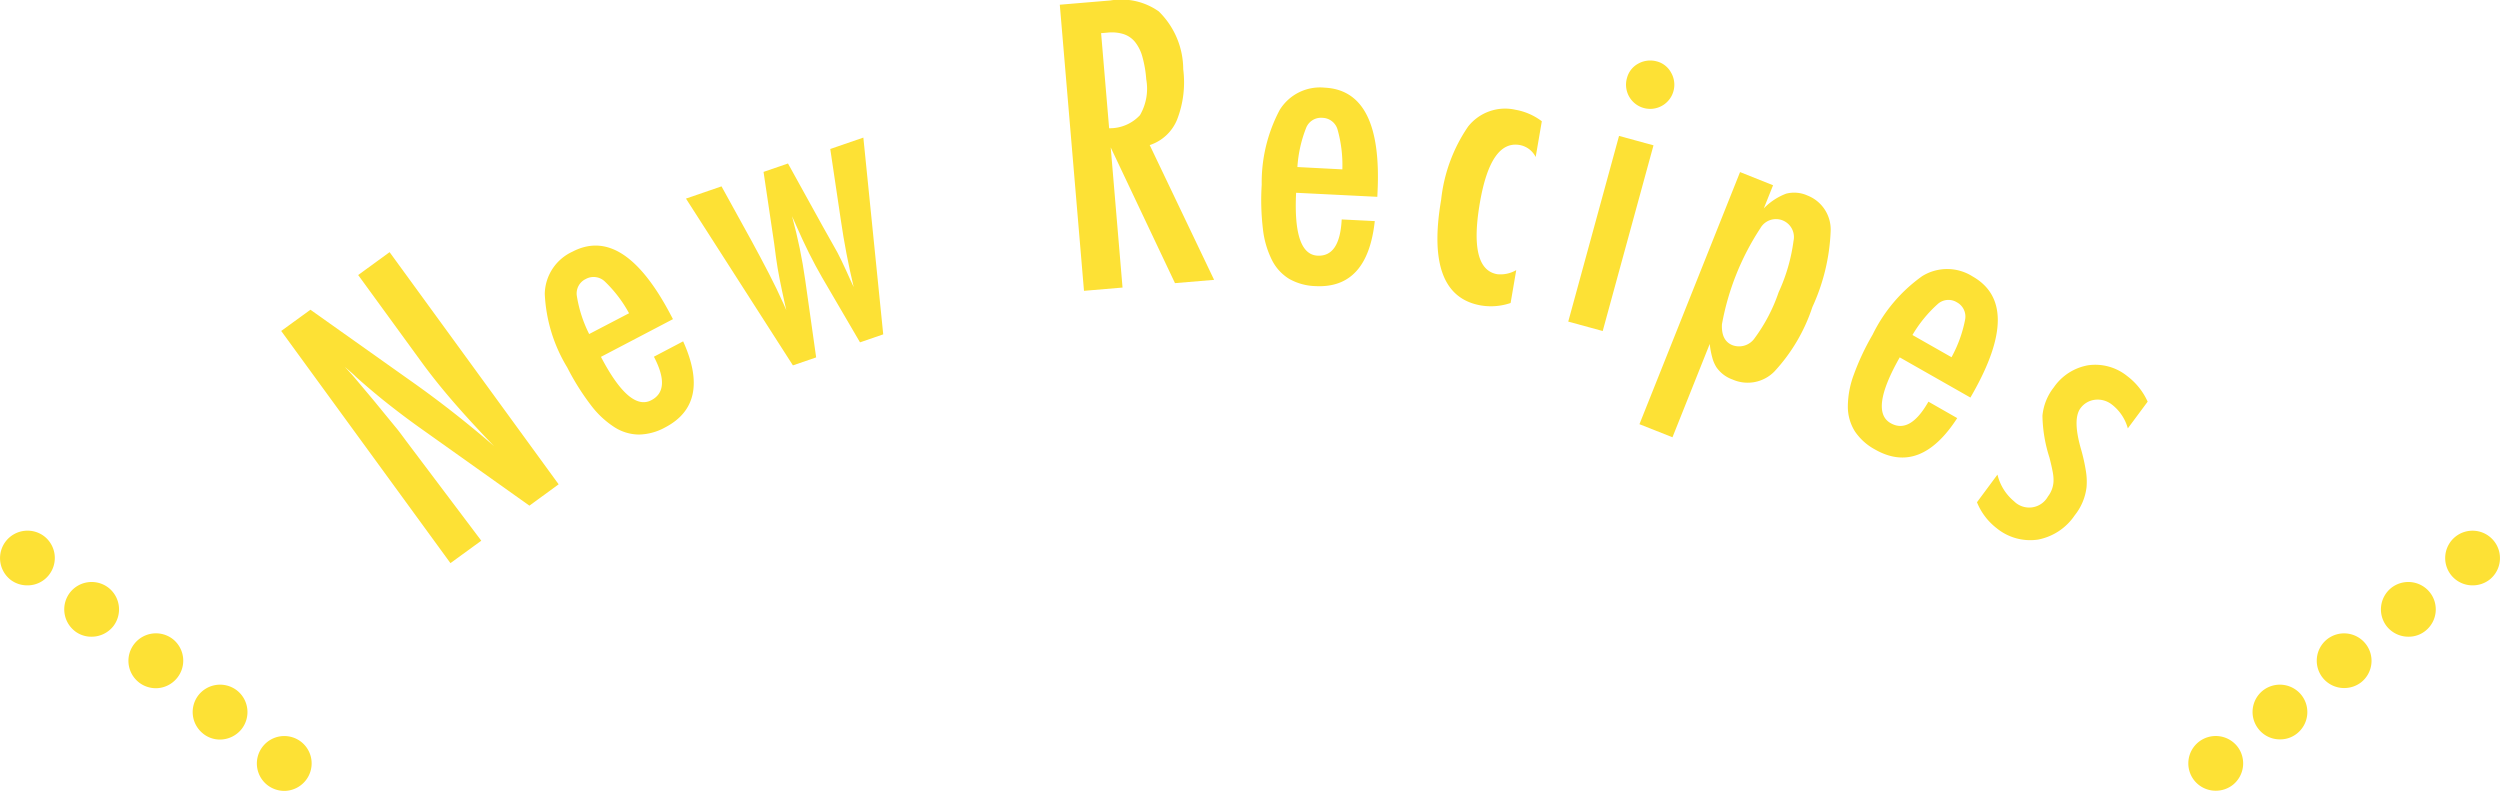 <svg xmlns="http://www.w3.org/2000/svg" width="136.842" height="43.291" viewBox="0 0 136.842 43.291">
  <g transform="translate(-569.079 -2575.289)">
    <g >
      <path  d="M584.471,2593.405l1.6-1.162,5.4,3.829a57.566,57.566,0,0,1,4.646,3.632q-1.278-1.325-2.246-2.445t-1.735-2.175l-3.452-4.741,1.72-1.252,9.253,12.708-1.6,1.168-6.083-4.324q-.846-.606-1.691-1.275t-1.715-1.447c-.067-.068-.152-.149-.257-.241l-.362-.315.308.336q.128.141.213.241l1.032,1.227,1.234,1.506c.071.083.153.187.247.312s.2.266.316.425l4.124,5.473-1.688,1.228Z" fill="#fde135"/>
      <path d="M604.872,2594.814l1.6-.841q1.535,3.391-.982,4.709a3.092,3.092,0,0,1-1.432.393,2.526,2.526,0,0,1-1.341-.4,5.018,5.018,0,0,1-1.3-1.217,13.458,13.458,0,0,1-1.291-2.059,8.491,8.491,0,0,1-1.228-4.023,2.592,2.592,0,0,1,1.51-2.308q2.8-1.469,5.393,3.474l.114.216-3.942,2.064q1.568,3,2.759,2.372Q605.821,2596.627,604.872,2594.814Zm-1.361-2.379a7.087,7.087,0,0,0-1.345-1.756.889.889,0,0,0-1.026-.117.875.875,0,0,0-.489.911,7.106,7.106,0,0,0,.677,2.1Z" fill="#fde135"/>
      <path d="M606.627,2586.159l1.945-.669,1.661,3.014q.494.907.933,1.757t.807,1.672l.147.336-.087-.379q-.16-.72-.28-1.33t-.192-1.135l-.107-.813-.581-3.914,1.338-.46,1.91,3.456.609,1.083q.18.3.406.77c.149.311.32.681.51,1.111l.161.343q-.441-1.851-.7-3.644l-.582-3.913,1.811-.623,1.088,10.77-1.271.437-2.069-3.542q-.374-.647-.72-1.34t-.694-1.49c-.029-.061-.062-.136-.1-.224s-.083-.19-.137-.308q.243.9.42,1.756t.3,1.731l.6,4.241-1.272.437Z" fill="#fde135"/>
      <path d="M627.089,2575.547l2.78-.234a3.558,3.558,0,0,1,2.636.6,4.445,4.445,0,0,1,1.34,3.166,5.632,5.632,0,0,1-.334,2.752,2.433,2.433,0,0,1-1.5,1.4l3.524,7.376-2.141.18-3.518-7.428.647,7.67-2.11.179Zm2.7,6.762a2.251,2.251,0,0,0,1.687-.715,2.882,2.882,0,0,0,.345-1.961,6.237,6.237,0,0,0-.212-1.238,2.237,2.237,0,0,0-.406-.814,1.355,1.355,0,0,0-.628-.427,2.186,2.186,0,0,0-.87-.08l-.355.03Z" fill="#fde135"/>
      <path d="M642.519,2587.3l1.811.091q-.4,3.7-3.236,3.559a3.11,3.11,0,0,1-1.434-.387,2.538,2.538,0,0,1-.952-1.027,5.013,5.013,0,0,1-.5-1.707,13.447,13.447,0,0,1-.067-2.429,8.474,8.474,0,0,1,.983-4.09,2.591,2.591,0,0,1,2.472-1.222q3.162.158,2.884,5.73l-.011.244-4.445-.221q-.168,3.375,1.174,3.442Q642.418,2589.344,642.519,2587.3Zm.036-2.74a7.169,7.169,0,0,0-.268-2.2.888.888,0,0,0-.825-.622.876.876,0,0,0-.884.536,7.1,7.1,0,0,0-.484,2.158Z" fill="#fde135"/>
      <path d="M653.473,2581.926l-.336,1.957a1.222,1.222,0,0,0-.879-.657q-1.586-.273-2.175,3.159-.625,3.643.95,3.913a1.713,1.713,0,0,0,1.04-.224l-.308,1.8a3.334,3.334,0,0,1-1.614.136q-3.09-.53-2.188-5.789a8.72,8.72,0,0,1,1.472-4,2.579,2.579,0,0,1,2.6-.923A3.34,3.34,0,0,1,653.473,2581.926Z" fill="#fde135"/>
      <path d="M657.7,2582.728l1.886.516-2.78,10.164-1.886-.516Zm2.066-4.079a1.249,1.249,0,0,1,.782.614,1.322,1.322,0,1,1-2.412.291,1.251,1.251,0,0,1,.615-.782A1.347,1.347,0,0,1,659.763,2578.649Z" fill="#fde135"/>
      <path d="M658.817,2598.508l5.507-13.8,1.807.721-.506,1.267a3.322,3.322,0,0,1,1.221-.806,1.763,1.763,0,0,1,1.165.1,2,2,0,0,1,1.272,1.961,10.925,10.925,0,0,1-1,4.144,9.6,9.6,0,0,1-2.075,3.524,2.047,2.047,0,0,1-2.293.444,1.811,1.811,0,0,1-.884-.671,1.9,1.9,0,0,1-.227-.529,4.646,4.646,0,0,1-.14-.747l-2.039,5.107Zm7.618-7.22a9.718,9.718,0,0,0,.815-2.81.983.983,0,0,0-1.818-.692,14.185,14.185,0,0,0-2.1,5.257c-.027.6.166.976.575,1.14a1.037,1.037,0,0,0,1.22-.39A9.2,9.2,0,0,0,666.435,2591.288Z" fill="#fde135"/>
      <path d="M674.635,2597.275l1.576.9q-2.022,3.126-4.491,1.722a3.1,3.1,0,0,1-1.106-.99,2.541,2.541,0,0,1-.39-1.346,5.059,5.059,0,0,1,.321-1.75,13.508,13.508,0,0,1,1.033-2.2,8.5,8.5,0,0,1,2.719-3.209,2.594,2.594,0,0,1,2.758.02q2.753,1.564,0,6.415l-.122.213-3.869-2.2q-1.668,2.94-.5,3.6Q673.624,2599.055,674.635,2597.275Zm1.264-2.433a7.058,7.058,0,0,0,.748-2.08.886.886,0,0,0-.457-.927.876.876,0,0,0-1.03.082,7.118,7.118,0,0,0-1.4,1.709Z" fill="#fde135"/>
      <path d="M686.635,2597.274l-1.086,1.463a2.469,2.469,0,0,0-.887-1.316,1.257,1.257,0,0,0-.91-.25,1.147,1.147,0,0,0-.438.144,1.133,1.133,0,0,0-.353.315q-.449.6.028,2.252a9.891,9.891,0,0,1,.264,1.184,3.6,3.6,0,0,1,.037.889,3.026,3.026,0,0,1-.645,1.537,3.13,3.13,0,0,1-2.014,1.333,2.9,2.9,0,0,1-2.262-.625,3.4,3.4,0,0,1-1.077-1.42l1.122-1.513a2.718,2.718,0,0,0,.907,1.46,1.172,1.172,0,0,0,1.855-.261,1.461,1.461,0,0,0,.306-.825,2.288,2.288,0,0,0-.047-.535c-.04-.22-.1-.476-.175-.77a7.877,7.877,0,0,1-.384-2.287,2.96,2.96,0,0,1,.621-1.556,2.886,2.886,0,0,1,1.872-1.209,2.778,2.778,0,0,1,2.14.585A3.618,3.618,0,0,1,686.635,2597.274Z" fill="#fde135"/>
    </g>
    <g>
      <g>
        <path d="M583.7,2618.25a1.5,1.5,0,0,1-.23-2.11h0a1.5,1.5,0,0,1,2.1-.24h0a1.5,1.5,0,0,1,.24,2.11h0a1.507,1.507,0,0,1-1.17.57h0A1.518,1.518,0,0,1,583.7,2618.25Zm-3.51-2.81a1.507,1.507,0,0,1-.24-2.11h0a1.507,1.507,0,0,1,2.11-.24h0a1.507,1.507,0,0,1,.24,2.11h0a1.526,1.526,0,0,1-1.18.57h0A1.47,1.47,0,0,1,580.188,2615.44Zm-3.52-2.81a1.5,1.5,0,0,1-.23-2.11h0a1.507,1.507,0,0,1,2.11-.24h0a1.505,1.505,0,0,1,.23,2.11h0a1.506,1.506,0,0,1-1.17.57h0A1.516,1.516,0,0,1,576.668,2612.63Zm-3.51-2.81a1.508,1.508,0,0,1-.24-2.11h0a1.507,1.507,0,0,1,2.11-.24h0a1.507,1.507,0,0,1,.24,2.11h0a1.516,1.516,0,0,1-1.18.56h0A1.459,1.459,0,0,1,573.158,2609.82Zm-3.52-2.81a1.506,1.506,0,0,1-.23-2.11h0a1.507,1.507,0,0,1,2.11-.24h0a1.505,1.505,0,0,1,.23,2.11h0a1.482,1.482,0,0,1-1.17.56h0A1.507,1.507,0,0,1,569.638,2607.01Z" fill="#fde135"/>
      </g>
      <g>
        <path d="M689.188,2618.01a1.5,1.5,0,0,1,.24-2.11h0a1.508,1.508,0,0,1,2.11.24h0a1.507,1.507,0,0,1-.24,2.11h0a1.507,1.507,0,0,1-.94.32h0A1.5,1.5,0,0,1,689.188,2618.01Zm3.52-2.81a1.5,1.5,0,0,1,.23-2.11h0a1.507,1.507,0,0,1,2.11.24h0a1.5,1.5,0,0,1-.24,2.11h0a1.46,1.46,0,0,1-.93.32h0A1.481,1.481,0,0,1,692.708,2615.2Zm3.51-2.81a1.5,1.5,0,0,1,.24-2.11h0a1.5,1.5,0,0,1,2.1.24h0a1.5,1.5,0,0,1-.23,2.11h0a1.505,1.505,0,0,1-.94.32h0A1.5,1.5,0,0,1,696.218,2612.39Zm3.51-2.81a1.507,1.507,0,0,1,.24-2.11h0a1.507,1.507,0,0,1,2.11.24h0a1.5,1.5,0,0,1-.24,2.11h0a1.46,1.46,0,0,1-.93.32h0A1.516,1.516,0,0,1,699.728,2609.58Zm3.52-2.81a1.5,1.5,0,0,1,.24-2.11h0a1.5,1.5,0,0,1,2.1.24h0a1.5,1.5,0,0,1-.23,2.11h0a1.507,1.507,0,0,1-.94.32h0A1.5,1.5,0,0,1,703.248,2606.77Z" fill="#fde135"/>
      </g>
    </g>
  </g>
</svg>

